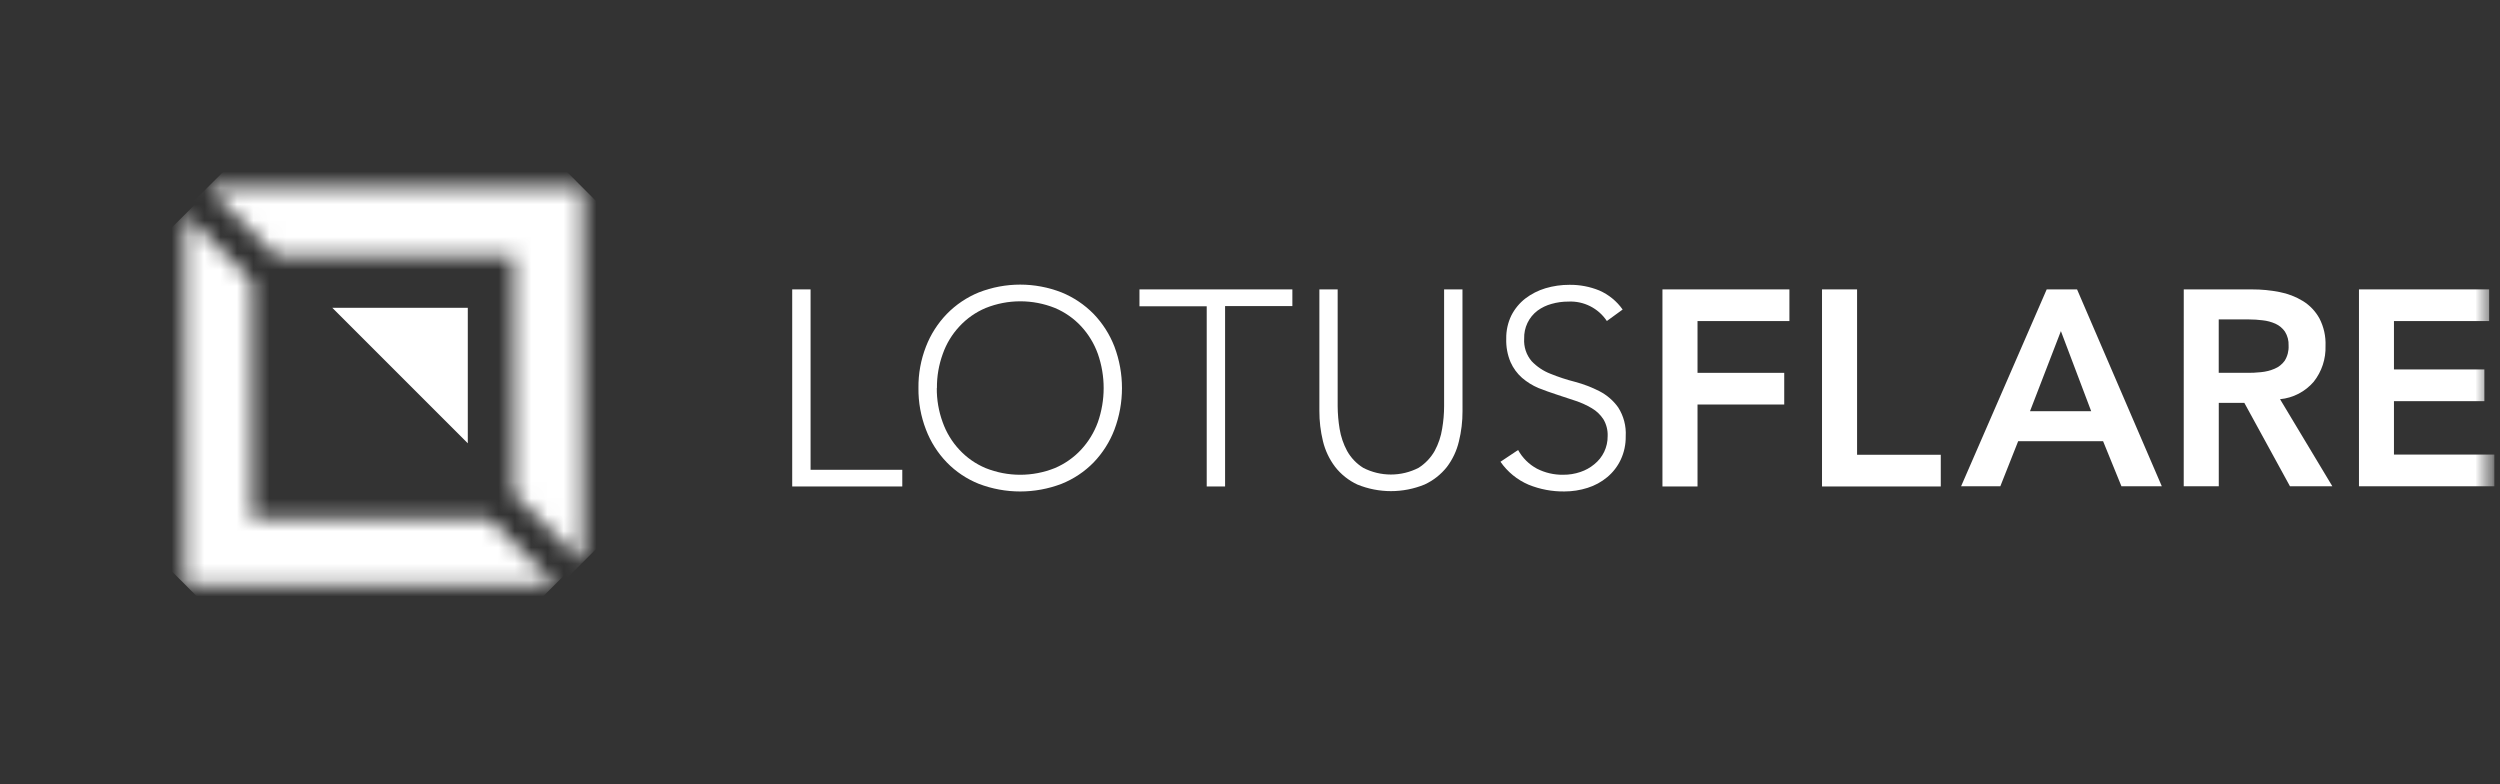 <svg width="153" height="48" viewBox="0 0 153 48" fill="none" xmlns="http://www.w3.org/2000/svg">
<rect x="0" y="0" width="153" height="48" fill="#333333" stroke="none"/>
<mask id="mask0_783_6381" style="mask-type:luminance" maskUnits="userSpaceOnUse" x="0" y="0" width="153" height="48">
<path d="M152.654 0H0V47.093H152.654V0Z" fill="white"/>
</mask>
<g mask="url(#mask0_783_6381)">
<path d="M48.483 17.711H49.607V28.751H55.22V29.772H48.483V17.711Z" fill="white"/>
<mask id="mask1_783_6381" style="mask-type:luminance" maskUnits="userSpaceOnUse" x="-1" y="-1" width="154" height="49">
<path d="M152.653 -0H-0.001V47.093H152.653V-0Z" fill="white"/>
</mask>
<g mask="url(#mask1_783_6381)">
<path d="M56.209 23.748C56.198 22.881 56.354 22.019 56.669 21.211C56.956 20.467 57.391 19.788 57.945 19.214C58.502 18.643 59.17 18.193 59.909 17.893C61.534 17.26 63.337 17.26 64.962 17.893C65.702 18.194 66.372 18.644 66.931 19.214C67.483 19.789 67.916 20.468 68.203 21.211C68.819 22.849 68.819 24.655 68.203 26.293C67.918 27.04 67.485 27.723 66.931 28.3C66.374 28.87 65.703 29.317 64.962 29.613C63.335 30.233 61.536 30.233 59.909 29.613C59.169 29.318 58.5 28.87 57.945 28.3C57.388 27.724 56.954 27.041 56.669 26.293C56.355 25.481 56.199 24.618 56.209 23.748ZM57.332 23.748C57.325 24.461 57.447 25.17 57.691 25.84C57.913 26.465 58.26 27.039 58.713 27.524C59.162 28.008 59.709 28.39 60.318 28.647C61.678 29.192 63.195 29.192 64.555 28.647C65.163 28.389 65.71 28.006 66.16 27.524C66.612 27.037 66.962 26.464 67.189 25.84C67.662 24.486 67.662 23.011 67.189 21.657C66.965 21.032 66.618 20.459 66.168 19.972C65.719 19.488 65.171 19.106 64.563 18.849C63.203 18.304 61.686 18.304 60.326 18.849C59.717 19.105 59.17 19.488 58.721 19.972C58.267 20.457 57.919 21.03 57.699 21.657C57.455 22.326 57.333 23.035 57.34 23.748" fill="white"/>
<path d="M73.851 18.745H69.735V17.711H79.093V18.732H74.975V29.772H73.851V18.745Z" fill="white"/>
<path d="M89.506 25.16C89.509 25.784 89.435 26.407 89.285 27.013C89.152 27.582 88.9 28.116 88.547 28.582C88.182 29.041 87.716 29.407 87.184 29.653C85.866 30.192 84.388 30.192 83.07 29.653C82.535 29.404 82.067 29.032 81.705 28.566C81.353 28.1 81.101 27.566 80.964 26.998C80.817 26.39 80.743 25.768 80.746 25.143V17.711H81.865V24.871C81.869 25.332 81.909 25.792 81.984 26.247C82.061 26.718 82.215 27.173 82.441 27.594C82.677 28.019 83.018 28.376 83.431 28.632C83.954 28.901 84.534 29.041 85.123 29.041C85.711 29.041 86.291 28.901 86.815 28.632C87.225 28.373 87.564 28.016 87.803 27.594C88.033 27.169 88.188 26.707 88.261 26.23C88.339 25.776 88.379 25.316 88.379 24.855V17.711H89.503L89.506 25.16Z" fill="white"/>
<path d="M92.908 27.54C93.174 28.023 93.573 28.419 94.058 28.681C94.555 28.936 95.106 29.064 95.664 29.055C96.022 29.059 96.379 29.001 96.718 28.886C97.027 28.784 97.315 28.625 97.566 28.417C97.825 28.211 98.034 27.949 98.177 27.65C98.319 27.351 98.392 27.023 98.388 26.692C98.404 26.328 98.312 25.967 98.125 25.654C97.944 25.378 97.702 25.148 97.417 24.982C97.104 24.796 96.771 24.644 96.425 24.53C96.055 24.406 95.675 24.279 95.285 24.153C94.894 24.028 94.515 23.888 94.145 23.744C93.782 23.589 93.446 23.379 93.147 23.122C92.847 22.856 92.607 22.528 92.445 22.161C92.255 21.709 92.166 21.22 92.182 20.73C92.173 20.238 92.28 19.751 92.494 19.308C92.699 18.904 92.99 18.55 93.347 18.271C93.718 17.988 94.136 17.775 94.583 17.641C95.059 17.5 95.553 17.429 96.049 17.431C96.676 17.423 97.298 17.541 97.879 17.778C98.452 18.029 98.945 18.432 99.306 18.943L98.34 19.646C98.084 19.261 97.733 18.949 97.321 18.741C96.909 18.532 96.449 18.434 95.988 18.457C95.637 18.455 95.288 18.503 94.95 18.6C94.642 18.684 94.352 18.823 94.094 19.012C93.831 19.211 93.621 19.471 93.479 19.768C93.337 20.066 93.269 20.393 93.279 20.722C93.246 21.227 93.411 21.724 93.74 22.108C94.062 22.445 94.455 22.707 94.889 22.875C95.377 23.073 95.879 23.238 96.389 23.368C96.907 23.505 97.408 23.697 97.885 23.941C98.341 24.175 98.735 24.515 99.033 24.933C99.368 25.458 99.53 26.075 99.494 26.697C99.503 27.196 99.398 27.69 99.185 28.141C98.991 28.551 98.71 28.913 98.361 29.203C98.007 29.498 97.598 29.721 97.157 29.858C96.701 30.003 96.224 30.077 95.745 30.077C94.993 30.087 94.247 29.947 93.55 29.664C92.855 29.367 92.259 28.88 91.829 28.259L92.908 27.54Z" fill="white"/>
<path d="M101.742 17.711H109.512V19.649H103.888V22.818H109.195V24.756H103.888V29.772H101.742V17.711Z" fill="white"/>
<path d="M111.507 17.711H113.653V27.832H118.775V29.772H111.507V17.711Z" fill="white"/>
<path d="M125.258 17.711H127.116L132.303 29.76H129.832L128.709 27.001H123.512L122.42 29.76H120.019L125.258 17.711ZM127.98 25.164L126.127 20.264L124.237 25.164H127.98Z" fill="white"/>
<path d="M133.646 17.712H137.834C138.396 17.71 138.958 17.764 139.51 17.873C140.019 17.97 140.505 18.158 140.946 18.428C141.365 18.689 141.71 19.053 141.948 19.485C142.217 20.004 142.346 20.584 142.322 21.168C142.348 21.962 142.092 22.74 141.599 23.363C141.076 23.972 140.338 24.355 139.539 24.431L142.74 29.76H140.146L137.353 24.654H135.789V29.76H133.644L133.646 17.712ZM137.459 22.817C137.766 22.824 138.073 22.81 138.378 22.776C138.662 22.749 138.939 22.68 139.201 22.569C139.451 22.467 139.666 22.296 139.823 22.077C139.996 21.799 140.079 21.476 140.062 21.15C140.076 20.85 139.998 20.552 139.839 20.296C139.693 20.086 139.492 19.918 139.258 19.812C139.007 19.701 138.741 19.63 138.468 19.602C138.195 19.567 137.92 19.549 137.645 19.549H135.786V22.817H137.459Z" fill="white"/>
<path d="M144.369 17.711H152.336V19.649H146.51V22.61H152.044V24.551H146.51V27.82H152.654V29.76H144.369V17.711Z" fill="white"/>
</g>
<mask id="mask2_783_6381" style="mask-type:luminance" maskUnits="userSpaceOnUse" x="12" y="11" width="24" height="24">
<path d="M12.698 11.477L16.913 15.69H31.437V30.217L35.653 34.428V11.478V11.477H12.698Z" fill="white"/>
</mask>
<g mask="url(#mask2_783_6381)">
<path d="M24.203 -0.002L1.222 22.923L24.147 45.904L47.128 22.979L24.203 -0.002Z" fill="white"/>
</g>
<mask id="mask3_783_6381" style="mask-type:luminance" maskUnits="userSpaceOnUse" x="11" y="13" width="23" height="23">
<path d="M11.319 35.767L11.321 35.768H33.968V35.767L29.928 31.727H15.414V17.213L11.319 13.123V35.767Z" fill="white"/>
</mask>
<g mask="url(#mask3_783_6381)">
<path d="M22.671 1.8L-0.003 24.419L22.616 47.093L45.29 24.474L22.671 1.8Z" fill="white"/>
</g>
<mask id="mask4_783_6381" style="mask-type:luminance" maskUnits="userSpaceOnUse" x="-1" y="-1" width="154" height="49">
<path d="M152.653 -0H-0.001V47.093H152.653V-0Z" fill="white"/>
</mask>
<g mask="url(#mask4_783_6381)">
<path d="M28.629 18.838H20.337L28.629 27.129V18.838Z" fill="white"/>
</g>
</g>
</svg>
